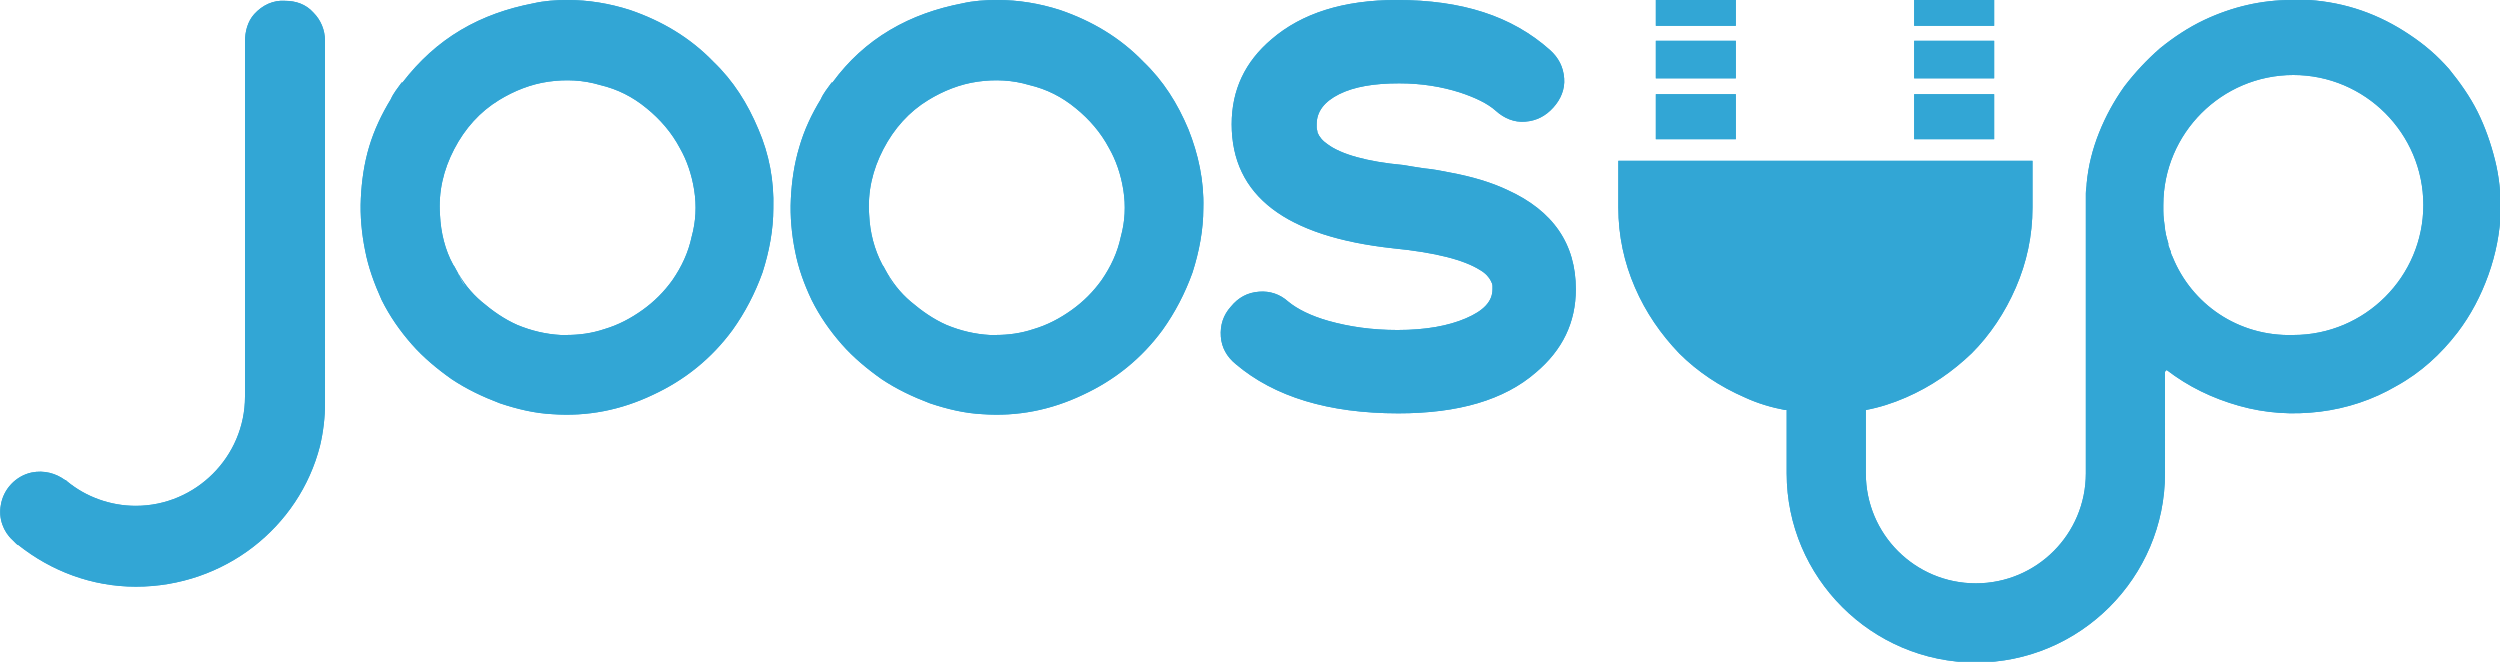 <?xml version="1.0" encoding="utf-8"?>
<!-- Generator: Adobe Illustrator 28.2.0, SVG Export Plug-In . SVG Version: 6.00 Build 0)  -->
<svg version="1.1" id="Layer_1" xmlns="http://www.w3.org/2000/svg" xmlns:xlink="http://www.w3.org/1999/xlink" x="0px" y="0px"
	 viewBox="0 0 300 79.4" style="enable-background:new 0 0 300 79.4;" xml:space="preserve">
<style type="text/css">
	.st0{clip-path:url(#SVGID_00000147933247898017535110000007340781797829025454_);fill:#32A6D5;}
</style>
<g>
	<defs>
		<path id="SVGID_1_" d="M198.7,16.7h9.6v-5.4h-9.6V16.7z M229.7,16.7h9.6v-5.4h-9.6V16.7z M198.7,9.4h9.6V4.9h-9.6V9.4z M229.7,9.4
			h9.6V4.9h-9.6V9.4z M30.5,1.7c-0.8,0.9-1.1,2.1-1.1,3.3v42.6c0,7.2-5.9,13.1-13.1,13.1c-3.1,0-6-1.1-8.2-2.9
			c-0.1-0.1-0.2-0.2-0.3-0.2c-1.1-0.8-2.5-1.2-4-0.9c-1.9,0.4-3.4,2-3.7,3.9c-0.3,1.6,0.3,3.2,1.4,4.2c0,0,0.1,0.1,0.1,0.1
			c0.1,0.1,0.2,0.2,0.3,0.3c0.1,0.1,0.2,0.2,0.3,0.2c3.9,3.1,8.8,5,14.1,5c10.6,0,19.6-7.1,22.1-16.9c0.4-1.7,0.6-3.4,0.6-5.1V4.9
			c0-1.3-0.5-2.5-1.4-3.4c-0.9-1-2.1-1.4-3.4-1.4C32.8,0,31.5,0.6,30.5,1.7 M152.6,4.7c-3.2,2.7-4.8,6.1-4.8,10.2
			c0,8.6,6.5,13.5,19.4,14.9c5.1,0.5,8.5,1.4,10.4,2.6c0.7,0.4,1.1,0.9,1.3,1.3c0.1,0.2,0.2,0.4,0.2,0.6v0.2v0.2
			c0,1.5-1.1,2.6-3.2,3.5c-2.1,0.9-4.8,1.4-8.2,1.4c-3.1,0-5.8-0.4-8.3-1.1c-2.1-0.6-3.7-1.4-4.8-2.3c-1-0.9-2.2-1.3-3.5-1.2
			c-1.4,0.1-2.5,0.7-3.4,1.8c-0.9,1-1.3,2.2-1.2,3.6c0.1,1.3,0.7,2.4,1.8,3.3c4.6,3.9,11.1,5.9,19.5,5.9c7.2,0,12.7-1.6,16.5-4.9
			c3.2-2.7,4.8-6,4.8-10c0-5.4-2.7-9.4-8.2-11.9c-1.9-0.9-4.2-1.6-6.9-2.1c-1-0.2-2-0.4-3.1-0.5l-1.3-0.2l-0.6-0.1l-0.6-0.1
			c-4.4-0.4-7.5-1.3-9.1-2.5c-0.6-0.4-1-0.9-1.2-1.4c0-0.2-0.1-0.4-0.1-0.6v-0.2v-0.2c0-1.5,0.9-2.7,2.7-3.6
			c1.8-0.9,4.2-1.3,7.2-1.3c2.7,0,5.1,0.4,7.3,1.1c1.8,0.6,3.3,1.3,4.3,2.2c1,0.9,2.2,1.4,3.5,1.3c1.4-0.1,2.5-0.7,3.4-1.7
			c0.9-1,1.4-2.2,1.3-3.5c-0.1-1.4-0.7-2.5-1.7-3.4C181.4,1.9,175.4,0,167.6,0C161.2,0,156.2,1.6,152.6,4.7 M260.7,30.8
			C260.7,30.8,260.6,30.8,260.7,30.8c-0.1-0.2-0.2-0.4-0.2-0.6c-0.1-0.2-0.1-0.3-0.2-0.5c0-0.1-0.1-0.2-0.1-0.3c0-0.1,0-0.1,0-0.2
			c-0.1-0.3-0.2-0.7-0.3-1.1c0-0.2-0.1-0.4-0.1-0.7c-0.1-0.7-0.2-1.4-0.2-2.1c0-0.2,0-0.4,0-0.6v-0.1c0-8.6,7-15.6,15.6-15.6
			c8.6,0,15.6,7,15.6,15.6c0,8.6-7,15.6-15.6,15.6C268.6,40.4,263,36.5,260.7,30.8 M264.5,2.4c-1.9,0.9-3.7,2.1-5.3,3.4
			c-1.6,1.4-3,2.9-4.3,4.6c-1.2,1.7-2.2,3.5-3,5.5c-0.8,2-1.3,4-1.5,6.1c0,0.4-0.1,0.8-0.1,1.2c0,0.4,0,0.8,0,1.2V34h0v22.8
			c0,7.3-5.9,13.2-13.2,13.2c-7.3,0-13.2-5.9-13.2-13.2v-7.6c0,0,0,0,0,0c1.6-0.3,3.2-0.8,4.8-1.5c3-1.3,5.6-3.1,7.9-5.3
			c2.2-2.2,4-4.9,5.3-7.9c1.3-3,2-6.2,2-9.6v-5.6h-3.8v0H199v0h-4.8v5.6c0,3.4,0.7,6.6,2,9.6c1.3,3,3.1,5.6,5.3,7.9
			c2.2,2.2,4.9,4,7.9,5.3c1.5,0.7,3.2,1.2,4.8,1.5h0.2v7.6c0,12.5,10.2,22.7,22.7,22.7s22.7-10.2,22.7-22.7V44.6l0.2-0.2
			c2.6,2,5.5,3.4,8.7,4.3c3.2,0.9,6.4,1.1,9.7,0.7c3.2-0.4,6.3-1.4,9.2-3.1c2.9-1.6,5.3-3.8,7.3-6.4c1.6-2.1,2.8-4.4,3.7-6.9
			c0.9-2.5,1.4-5.1,1.5-7.7c0-2.1-0.2-4.1-0.7-6.1c-0.5-2-1.2-4-2.1-5.8c-0.9-1.8-2.1-3.5-3.4-5.1c-1.4-1.6-2.9-2.9-4.7-4.1
			c-3.7-2.5-7.7-3.9-12.1-4.2C276.4,0,275.7,0,275,0C271.4,0,267.9,0.8,264.5,2.4 M198.7,3.1h9.6V0h-9.6V3.1z M229.7,3.1h9.6V0h-9.6
			V3.1z M55.1,33.1C55,33,55,32.9,54.9,32.7c0.3,0.6,0.7,1.2,1,1.8C55.6,34.1,55.3,33.6,55.1,33.1 M67.3,40.2
			c-1.8-0.1-3.5-0.5-5.2-1.2c-1.6-0.7-3-1.7-4.3-2.8c-1.3-1.1-2.3-2.4-3.1-3.9c-0.1-0.2-0.2-0.4-0.3-0.5c-1-1.8-1.5-3.9-1.6-6
			c-0.2-2.8,0.4-5.4,1.7-7.9c1.3-2.5,3.1-4.5,5.4-5.9c1.8-1.1,3.8-1.9,5.9-2.2c2.1-0.3,4.2-0.2,6.2,0.4c2.1,0.5,3.9,1.4,5.6,2.8
			c1.6,1.3,3,2.9,4,4.8c0.8,1.4,1.4,3.1,1.7,5c0.3,1.9,0.2,3.8-0.3,5.6c-0.4,1.9-1.2,3.6-2.3,5.2c-1,1.4-2.2,2.6-3.6,3.6
			c-1.4,1-2.9,1.8-4.6,2.3c-1.5,0.5-3,0.7-4.6,0.7C67.7,40.2,67.5,40.2,67.3,40.2 M64,0.4c-3.1,0.6-6,1.6-8.7,3.2
			c-2.7,1.6-5,3.7-7,6.3h-0.1c-0.5,0.7-1,1.3-1.3,2c-1.1,1.8-2,3.7-2.6,5.7c-0.6,2-0.9,4.1-1,6.2c-0.1,2.1,0.1,4.2,0.5,6.2
			c0.4,2.1,1.1,4,2,6c1,2,2.2,3.7,3.6,5.3c1.4,1.6,3.1,3,4.8,4.2c1.8,1.2,3.7,2.1,5.8,2.9c2.1,0.7,4.2,1.2,6.3,1.3
			c4.2,0.3,8.2-0.5,12-2.3c3.9-1.8,7.1-4.4,9.6-7.8c1.5-2.1,2.7-4.4,3.6-6.9c0.8-2.5,1.3-5.1,1.3-7.7c0.1-3.3-0.5-6.5-1.8-9.5
			c-1.3-3.1-3-5.8-5.4-8.1c-2.8-2.9-6.2-4.9-10-6.2c-2.5-0.8-5-1.2-7.5-1.2C66.7,0,65.3,0.1,64,0.4 M106.6,33.1
			C106.6,33.1,106.6,33.1,106.6,33.1c0.2,0.4,0.5,0.9,0.8,1.4C107.1,34.1,106.8,33.6,106.6,33.1 M118.8,40.2
			c-1.8-0.1-3.5-0.5-5.2-1.2c-1.6-0.7-3-1.7-4.3-2.8c-1.3-1.1-2.3-2.4-3.1-3.9c-0.1-0.2-0.2-0.4-0.3-0.5c-1-1.9-1.5-3.9-1.6-6
			c-0.2-2.8,0.4-5.4,1.7-7.9c1.3-2.5,3.1-4.5,5.4-5.9c1.8-1.1,3.8-1.9,5.9-2.2c2.1-0.3,4.2-0.2,6.2,0.4c2.1,0.5,3.9,1.4,5.6,2.8
			c1.6,1.3,3,2.9,4,4.8c0.8,1.4,1.4,3.1,1.7,5c0.3,1.9,0.2,3.8-0.3,5.6c-0.4,1.9-1.2,3.6-2.3,5.2c-1,1.4-2.2,2.6-3.6,3.6
			c-1.4,1-2.9,1.8-4.6,2.3c-1.5,0.5-3,0.7-4.6,0.7C119.2,40.2,119,40.2,118.8,40.2 M115.5,0.4c-3.1,0.6-6,1.6-8.7,3.2
			c-2.7,1.6-5,3.7-6.9,6.3h-0.1c-0.5,0.7-1,1.3-1.3,2c-1.1,1.8-2,3.7-2.6,5.8c-0.6,2-0.9,4.1-1,6.2c-0.1,2.1,0.1,4.2,0.5,6.2
			c0.4,2.1,1.1,4,2,5.9c1,2,2.2,3.7,3.6,5.3c1.4,1.6,3.1,3,4.8,4.2c1.8,1.2,3.7,2.1,5.8,2.9c2.1,0.7,4.2,1.2,6.3,1.3
			c4.2,0.3,8.2-0.5,12-2.3c3.9-1.8,7.1-4.4,9.6-7.8c1.5-2.1,2.7-4.4,3.6-6.9c0.8-2.5,1.3-5.1,1.3-7.7c0.1-3.3-0.6-6.5-1.8-9.5
			c-1.3-3.1-3-5.8-5.4-8.1c-2.8-2.9-6.2-4.9-10-6.2c-2.5-0.8-5-1.2-7.5-1.2C118.2,0,116.8,0.1,115.5,0.4"/>
	</defs>
	<use xlink:href="#SVGID_1_"  style="overflow:visible;fill:#32A6D5;"/>
	<clipPath id="SVGID_00000052789918217755384160000003429462291952918450_">
		<use xlink:href="#SVGID_1_"  style="overflow:visible;"/>
	</clipPath>
	
		<rect x="-0.2" y="0" style="clip-path:url(#SVGID_00000052789918217755384160000003429462291952918450_);fill:#32A6D5;" width="300.2" height="79.4"/>
</g>
</svg>
